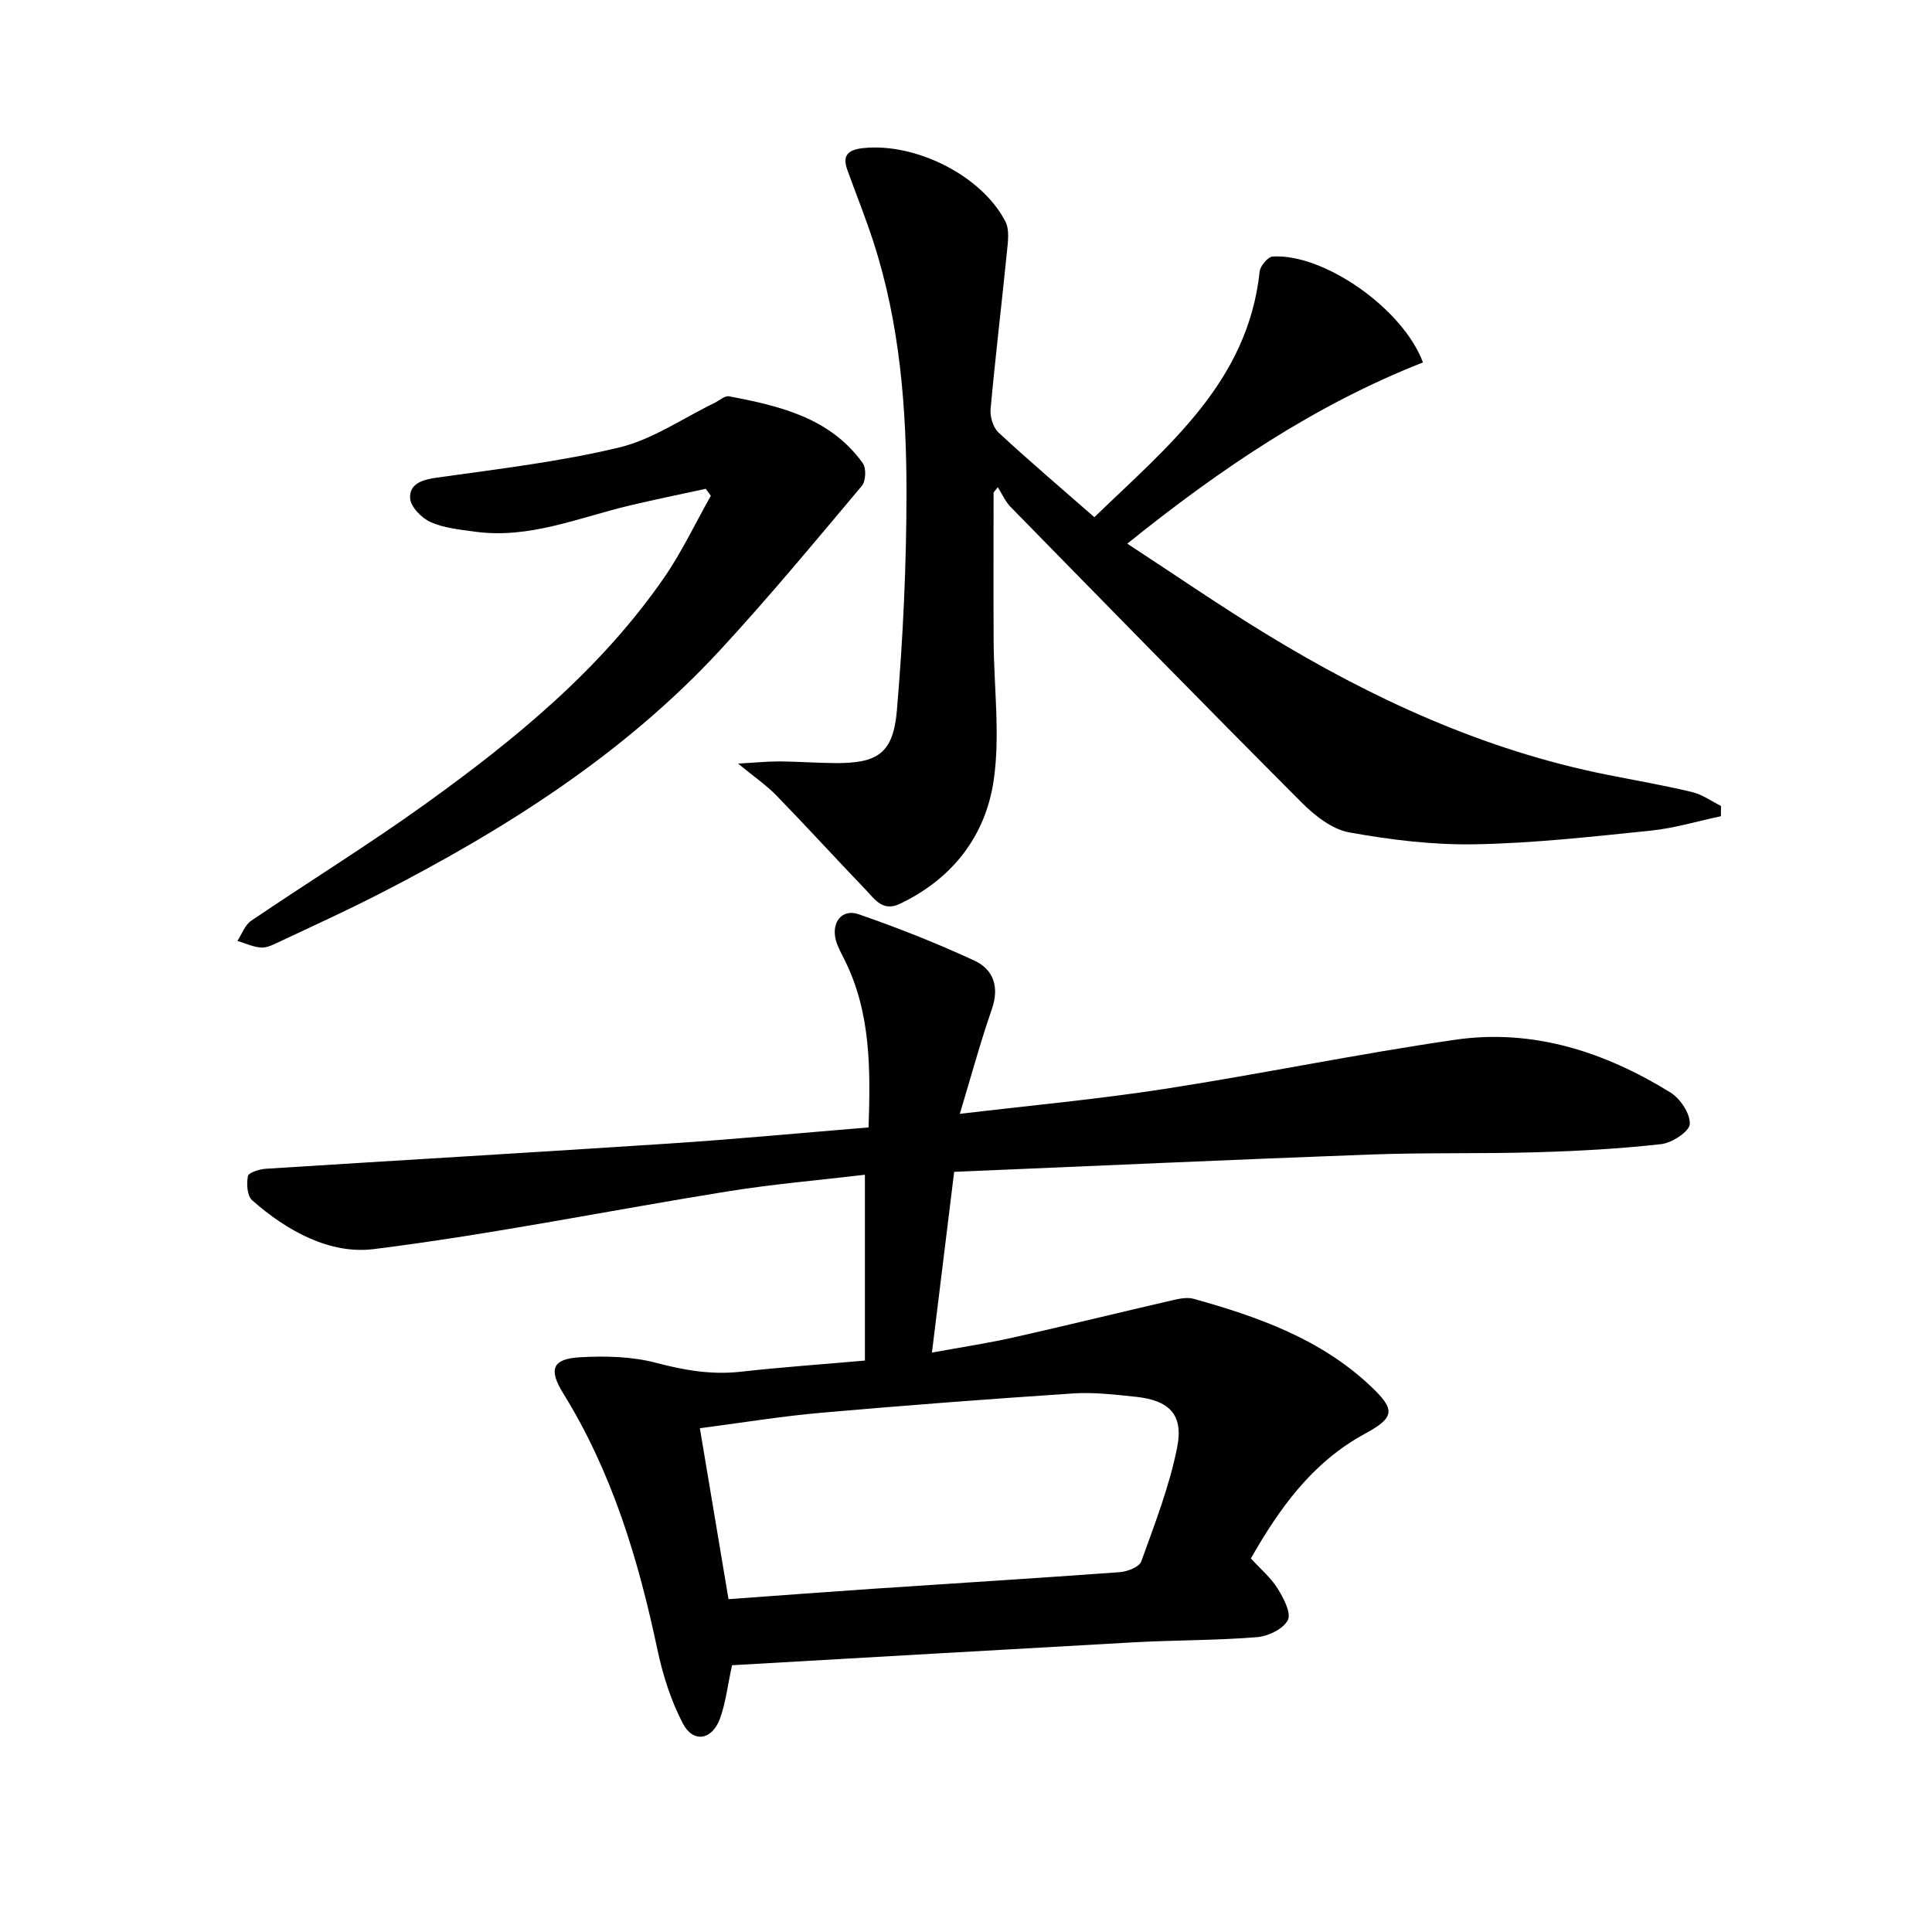 <svg enable-background="new 0 0 400 400" viewBox="0 0 400 400" xmlns="http://www.w3.org/2000/svg"><path d="m151.56 344.77c-.94 4.31-1.32 7.85-2.51 11.08-1.64 4.44-5.53 5.07-7.67.98-2.48-4.75-4.17-10.08-5.28-15.35-3.94-18.64-9.38-36.67-19.49-53-3.04-4.9-2.33-7.14 3.42-7.47 5.24-.3 10.75-.18 15.77 1.14 5.87 1.55 11.54 2.53 17.59 1.85 8.24-.93 16.52-1.5 25.68-2.31 0-12.82 0-25.36 0-38.47-9.17 1.09-18.87 1.91-28.45 3.45-24.41 3.93-48.68 8.87-73.19 11.94-9.16 1.15-18.04-3.77-25.22-10.1-1.04-.91-1.2-3.42-.88-5.01.15-.74 2.39-1.44 3.72-1.52 27.87-1.78 55.76-3.39 83.63-5.23 13.57-.89 27.12-2.18 41.15-3.33.39-12.05.5-23.74-4.98-34.71-.66-1.33-1.42-2.66-1.8-4.08-.97-3.65 1.27-6.54 4.7-5.35 8.12 2.8 16.14 5.98 23.94 9.58 4.03 1.86 5.26 5.49 3.65 10.12-2.38 6.84-4.27 13.85-6.62 21.63 14.6-1.74 28.46-3.01 42.19-5.13 20.16-3.12 40.17-7.28 60.36-10.21 16.1-2.34 30.94 2.5 44.57 10.91 2.04 1.26 4.13 4.4 4.01 6.55-.09 1.55-3.69 3.9-5.92 4.15-8.54.96-17.16 1.43-25.76 1.68-11.47.34-22.96.05-34.43.47-28.58 1.06-57.15 2.37-86.19 3.59-1.55 12.59-3.01 24.54-4.6 37.42 5.99-1.1 11.47-1.92 16.85-3.13 10.99-2.47 21.93-5.17 32.91-7.7 1.43-.33 3.06-.68 4.4-.31 13.36 3.72 26.35 8.32 36.7 18.12 5.14 4.86 4.99 6.45-1.25 9.84-11.04 6-17.81 15.68-23.58 25.8 2.07 2.26 4.16 4.01 5.53 6.21 1.23 1.98 2.87 5.09 2.12 6.56-.94 1.84-4.09 3.35-6.4 3.53-8.45.68-16.95.6-25.42 1.06-27.72 1.54-55.43 3.16-83.25 4.75zm-6.66-49.07c2 11.94 3.93 23.48 5.93 35.39 10.25-.74 20-1.48 29.76-2.14 17.08-1.15 34.16-2.2 51.23-3.45 1.59-.12 4.06-1.07 4.47-2.22 2.79-7.77 5.83-15.56 7.43-23.62 1.36-6.83-1.68-9.77-8.66-10.48-4.29-.44-8.64-.97-12.91-.68-17.4 1.15-34.79 2.47-52.15 4-8.24.72-16.41 2.07-25.1 3.2z" fill="#010100"/><path d="m233.39 112.56c9.96 6.5 19.22 12.89 28.81 18.74 21.97 13.41 45.14 24.04 70.57 29.11 5.85 1.17 11.74 2.18 17.54 3.57 2.11.5 4.01 1.89 6 2.88 0 .71-.01 1.42-.01 2.13-4.83 1.02-9.62 2.48-14.5 2.98-12.06 1.24-24.16 2.6-36.26 2.83-8.73.17-17.58-.9-26.19-2.46-3.56-.64-7.15-3.48-9.86-6.19-20.22-20.27-40.23-40.74-60.25-61.19-1.11-1.14-1.78-2.71-2.65-4.08-.29.36-.59.72-.88 1.08 0 10.23-.04 20.47.01 30.7.05 9.65 1.39 19.48.01 28.91-1.68 11.49-8.52 20.37-19.43 25.56-3.55 1.69-5.19-.96-7.05-2.9-6.21-6.47-12.25-13.1-18.5-19.53-2.03-2.09-4.48-3.76-7.94-6.61 3.82-.21 6.19-.46 8.56-.45 3.83.03 7.65.32 11.48.35 8.85.06 12.08-1.98 12.84-10.9 1.27-14.88 1.97-29.85 1.99-44.79.01-17.62-1.34-35.21-6.83-52.16-1.63-5.04-3.62-9.97-5.42-14.96-1.09-3.02.15-4.17 3.21-4.51 10.83-1.19 24.62 5.65 29.52 15.2.87 1.69.53 4.15.32 6.21-1.09 10.88-2.4 21.74-3.39 32.63-.14 1.58.53 3.81 1.65 4.85 6.33 5.86 12.9 11.45 19.83 17.52 15.35-14.82 31.79-28.02 34.23-50.87.12-1.16 1.71-3.04 2.7-3.1 10.6-.65 26.98 10.8 31.11 21.93-22.25 8.74-41.86 21.93-61.22 37.52z" fill="#010100"/><path d="m146.12 101.2c-5.23 1.14-10.47 2.21-15.68 3.44-10.6 2.51-20.88 7-32.15 5.43-3.1-.43-6.36-.73-9.15-1.98-1.86-.83-4.14-3.18-4.23-4.96-.15-3.01 2.56-3.83 5.59-4.25 12.62-1.78 25.35-3.27 37.71-6.24 6.9-1.66 13.14-6.03 19.67-9.19 1.03-.5 2.16-1.57 3.06-1.4 10.53 2 20.95 4.44 27.7 13.86.74 1.03.62 3.7-.2 4.68-9.62 11.44-19.16 22.97-29.3 33.95-20.03 21.68-44.6 37.18-70.63 50.54-6.8 3.49-13.77 6.65-20.68 9.91-1.19.56-2.52 1.26-3.75 1.19-1.66-.1-3.29-.89-4.93-1.38.93-1.41 1.55-3.27 2.83-4.15 11.96-8.12 24.29-15.72 36.03-24.16 18.56-13.34 36.24-27.78 49.42-46.8 3.71-5.36 6.52-11.34 9.74-17.04-.34-.49-.7-.97-1.05-1.45z" fill="#010100"/></svg>